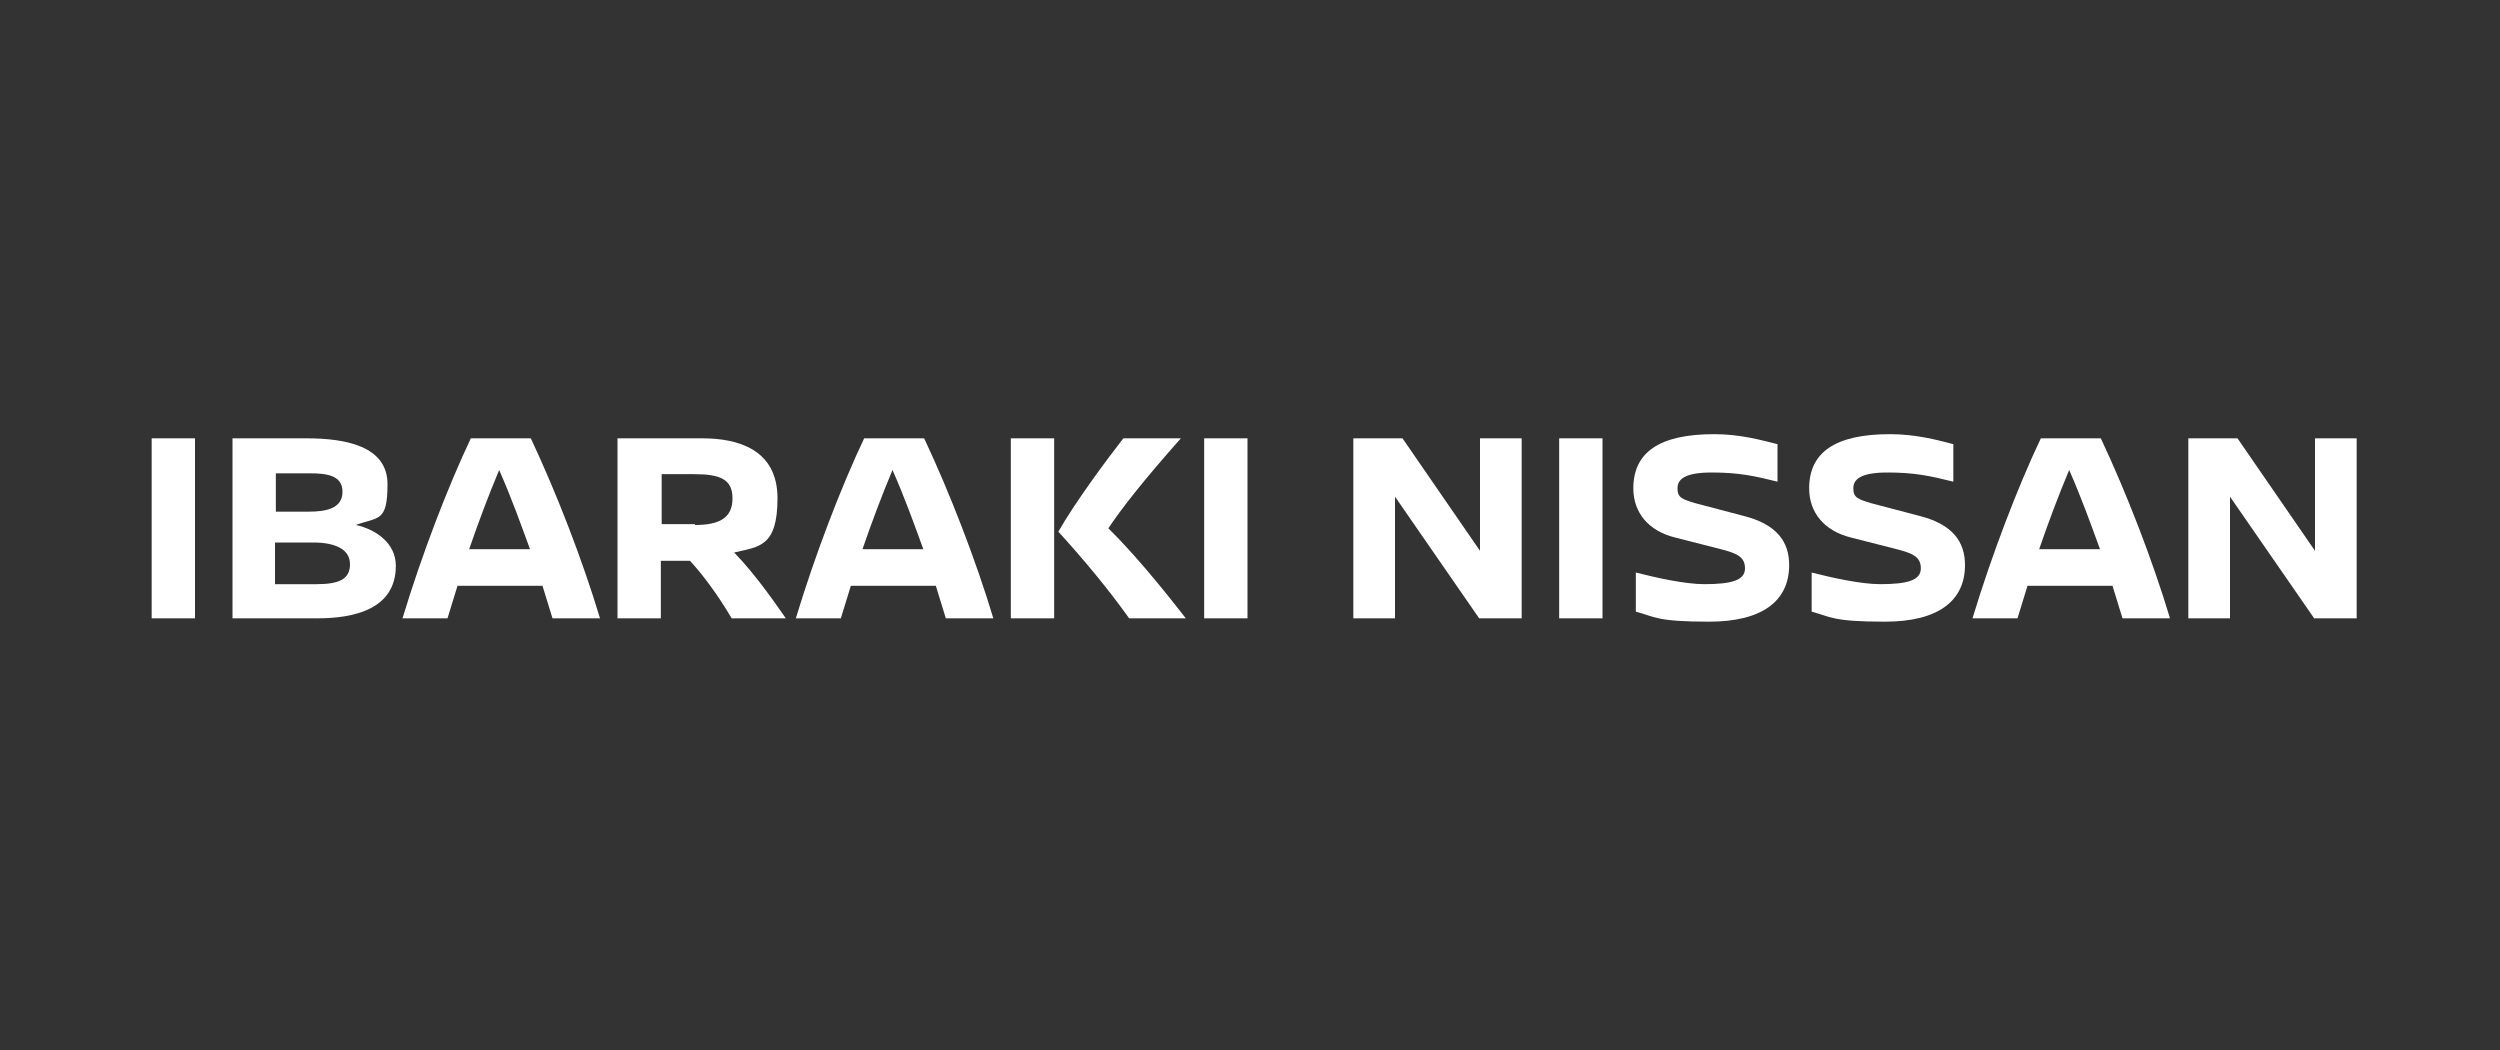 <?xml version="1.0" encoding="UTF-8"?>
<svg id="_レイヤー_2" data-name="レイヤー_2" xmlns="http://www.w3.org/2000/svg" width="300" height="126" xmlns:xlink="http://www.w3.org/1999/xlink" version="1.1" viewBox="0 0 300 126">
  <rect x="0" y="0" width="300" height="126" fill="#333333" stroke="none"/>
  <!-- Generator: Adobe Illustrator 29.3.1, SVG Export Plug-In . SVG Version: 2.1.0 Build 151)  -->
  <defs>
    <style>
      .st0 {
        fill: #fff;
      }
    </style>
  </defs>
  <path class="st0" d="M18.2,74.2v-21.6h5.2v21.6h-5.2Z"/>
  <path class="st0" d="M36.8,52.6c4.6,0,9.7.9,9.7,5.5s-1.1,3.9-3.8,4.9h0c2.3.5,4.8,2.1,4.8,4.9,0,5.2-5,6.3-9.4,6.3h-10.2v-21.6h8.9ZM33.1,61.4h3.9c2.2,0,4.1-.4,4.1-2.4s-2-2.2-3.9-2.2h-4.1v4.6ZM33.1,70.1h4.9c2.7,0,4-.6,4-2.4s-1.8-2.6-4.4-2.6h-4.6v5h0Z"/>
  <path class="st0" d="M65.1,70.3h-10.2c-.4,1.3-.8,2.6-1.2,3.9h-5.4c2.3-7.6,5.4-15.7,8.2-21.6h7.2c3.1,6.6,6.2,14.6,8.3,21.6h-5.7l-1.2-3.9ZM63.6,65.9c-1.1-3-2.2-6.1-3.7-9.5-1.3,3.1-2.5,6.3-3.6,9.5h7.3Z"/>
  <path class="st0" d="M87.8,74.2c-1.7-2.9-3.6-5.4-5-6.9h-3.5v6.9h-5.2v-21.6h10.2c4.2,0,9,1.3,9,7.2s-2.3,5.8-5.2,6.5c2.7,2.8,5,6.2,6.2,7.9,0,0-6.5,0-6.5,0ZM83.4,63c3,0,4.5-.9,4.5-3.2s-1.5-2.9-4.6-2.9h-3.9v6h4Z"/>
  <path class="st0" d="M112.3,70.3h-10.2c-.4,1.3-.8,2.6-1.2,3.9h-5.4c2.3-7.6,5.4-15.7,8.2-21.6h7.2c3.1,6.6,6.2,14.6,8.3,21.6h-5.7l-1.2-3.9ZM110.8,65.9c-1.1-3-2.2-6.1-3.7-9.5-1.3,3.1-2.5,6.3-3.6,9.5h7.3Z"/>
  <path class="st0" d="M121.3,74.2v-21.6h5.2v21.6h-5.2ZM141.7,52.6c-4.6,5.2-7.1,8.4-8.7,10.8,4,3.9,8.5,9.8,9.3,10.8h-6.8c-2.5-3.5-5.4-7-8.5-10.4,2-3.5,5.7-8.5,7.8-11.2,0,0,6.9,0,6.9,0Z"/>
  <path class="st0" d="M144.5,74.2v-21.6h5.2v21.6h-5.2Z"/>
  <path class="st0" d="M177.5,74.2l-10.1-14.6v14.6h-5v-21.6h5.9l9.3,13.5v-13.5h5v21.6h-5.1Z"/>
  <path class="st0" d="M187.1,74.2v-21.6h5.2v21.6h-5.2Z"/>
  <path class="st0" d="M213.3,53.3v4.5c-2.8-.7-4.7-1.1-7.9-1.1s-4.1.8-4.1,1.9.5,1.3,2.2,1.8l5.7,1.5c4,1,5.5,3.1,5.5,5.9,0,4.3-3.2,6.8-9.6,6.8s-6.5-.6-8.8-1.2v-4.7c2.3.6,5.9,1.4,8.2,1.4,3.4,0,4.9-.5,4.9-1.9s-1-1.8-2.9-2.3l-5.5-1.4c-3.2-.8-5-3-5-5.9,0-4.3,3.1-6.5,9.7-6.5,3.1,0,5.6.7,7.6,1.2Z"/>
  <path class="st0" d="M234.4,53.3v4.5c-2.8-.7-4.7-1.1-7.9-1.1s-4.1.8-4.1,1.9.5,1.3,2.2,1.8l5.7,1.5c4,1,5.5,3.1,5.5,5.9,0,4.3-3.2,6.8-9.6,6.8s-6.5-.6-8.8-1.2v-4.7c2.3.6,5.9,1.4,8.2,1.4,3.4,0,4.9-.5,4.9-1.9s-1-1.8-2.9-2.3l-5.5-1.4c-3.2-.8-5-3-5-5.9,0-4.3,3.1-6.5,9.7-6.5,3.1,0,5.7.7,7.6,1.2Z"/>
  <path class="st0" d="M253.5,70.3h-10.2c-.4,1.3-.8,2.6-1.2,3.9h-5.4c2.3-7.6,5.4-15.7,8.2-21.6h7.2c3.1,6.6,6.2,14.6,8.3,21.6h-5.7l-1.2-3.9ZM252,65.9c-1.1-3-2.2-6.1-3.7-9.5-1.3,3.1-2.5,6.3-3.6,9.5h7.3Z"/>
  <path class="st0" d="M277.7,74.2l-10.1-14.6v14.6h-5v-21.6h5.9l9.3,13.5v-13.5h5v21.6h-5.1Z"/>
</svg>